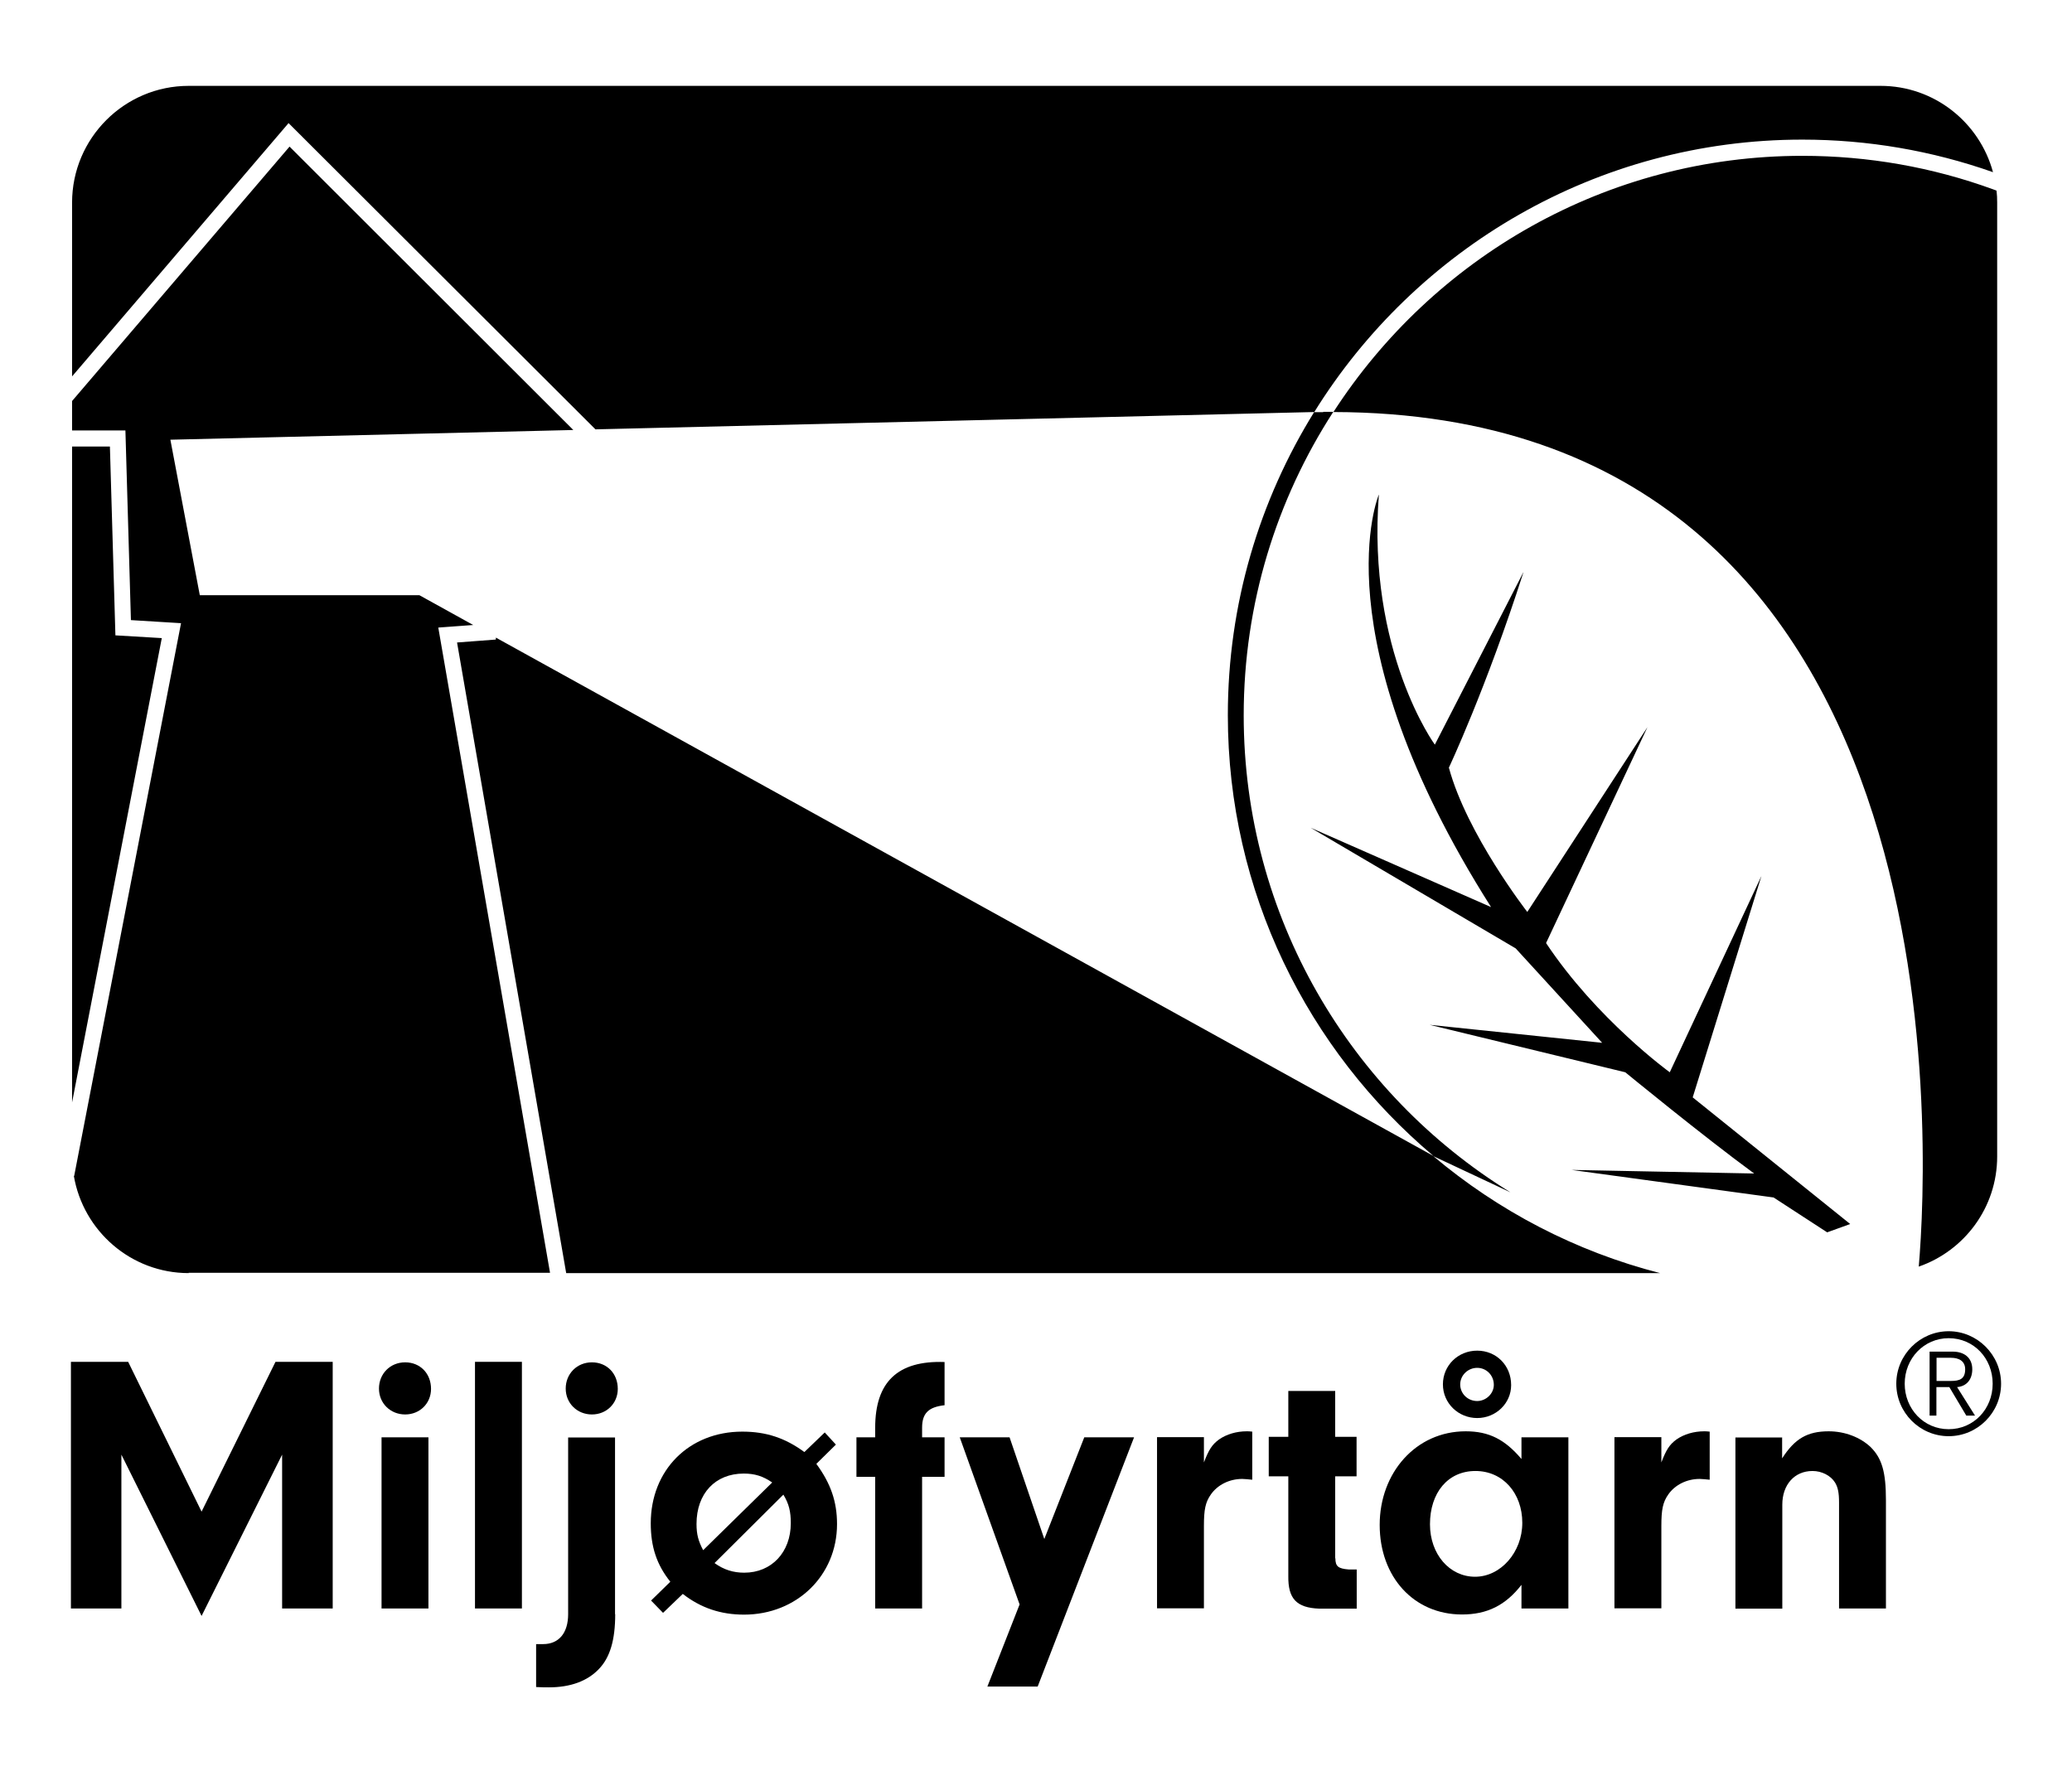 <svg width="70" height="60" viewBox="0 0 70 60" fill="none" xmlns="http://www.w3.org/2000/svg">
<path d="M2.435 15.086H3.713L3.899 21.466L5.466 21.559L2.435 37.246V15.086ZM6.373 43.013C4.428 43.013 2.812 41.59 2.495 39.73H2.506L6.116 21.055L4.423 20.951L4.237 14.544H2.435V13.549L9.782 4.953L19.369 14.528L5.756 14.856L6.75 20.109H14.168L15.987 21.116L14.807 21.203L18.582 43.002H6.373V43.013ZM19.128 43.013L15.441 21.707L16.752 21.608V21.542L48.43 39.057C44.185 35.484 41.481 30.133 41.481 24.163C41.481 20.404 42.552 16.897 44.398 13.921L20.117 14.506L9.749 4.159L2.435 12.717V6.846C2.435 4.668 4.205 2.901 6.373 2.901H63.534C65.347 2.901 66.877 4.137 67.331 5.817C65.266 5.09 63.102 4.717 60.89 4.717C53.936 4.717 47.824 8.405 44.398 13.926H44.704V13.915C44.819 13.915 44.928 13.915 45.043 13.915C43.131 16.87 42.017 20.388 42.017 24.169C42.017 30.97 45.622 36.945 51.019 40.277C51.019 40.277 51.019 40.277 51.014 40.277L48.424 39.062C50.62 40.912 53.226 42.28 56.083 43.013H19.128ZM61.726 41.634L59.918 40.458L53.095 39.527L59.262 39.648C57.541 38.389 54.908 36.228 54.908 36.228L48.299 34.625L54.127 35.232L51.205 32.042L44.278 27.966L50.374 30.647C44.546 21.46 46.584 16.706 46.584 16.706C46.174 22.008 48.474 25.159 48.474 25.159L51.472 19.321C50.205 23.271 48.949 25.936 48.949 25.936C49.555 28.185 51.598 30.811 51.598 30.811L55.657 24.568L52.232 31.862C53.947 34.444 56.411 36.228 56.411 36.228L59.508 29.596L57.186 37.076L62.507 41.355L61.72 41.639L61.726 41.634ZM67.472 39.073C67.472 40.797 66.364 42.258 64.823 42.794C65.162 38.838 66.396 13.964 45.048 13.921C48.413 8.717 54.258 5.265 60.89 5.265C63.113 5.265 65.287 5.648 67.352 6.403L67.451 6.441C67.467 6.572 67.472 6.709 67.472 6.846V39.073Z" fill="black"/>
<path d="M64.064 46.75C64.064 45.77 64.867 44.977 65.834 44.977C66.801 44.977 67.604 45.776 67.604 46.75C67.604 47.724 66.811 48.523 65.834 48.523C64.856 48.523 64.064 47.724 64.064 46.75ZM65.834 45.212C64.998 45.212 64.348 45.896 64.348 46.75C64.348 47.603 64.993 48.287 65.834 48.287C66.675 48.287 67.32 47.609 67.32 46.75C67.32 45.891 66.68 45.212 65.834 45.212ZM65.424 47.828H65.189V45.666H65.97C66.342 45.666 66.631 45.858 66.631 46.263C66.631 46.602 66.445 46.837 66.118 46.865L66.724 47.828H66.429L65.856 46.865H65.419V47.828H65.424ZM65.424 46.657H65.91C66.194 46.657 66.391 46.597 66.391 46.263C66.391 45.984 66.178 45.874 65.91 45.874H65.424V46.657Z" fill="black"/>
<path d="M4.106 54.344H2.396V46.011H4.33L6.81 51.072L9.307 46.011H11.24V54.344H9.531V49.146L6.81 54.596L4.101 49.146V54.344H4.106Z" fill="black"/>
<path d="M14.562 46.925C14.562 47.412 14.185 47.789 13.688 47.789C13.191 47.789 12.803 47.412 12.803 46.914C12.803 46.416 13.18 46.028 13.688 46.028C14.196 46.028 14.562 46.405 14.562 46.925ZM14.474 54.344H12.89V48.561H14.474V54.344Z" fill="black"/>
<path d="M16.047 54.344V46.011H17.632V54.344H16.047Z" fill="black"/>
<path d="M20.784 54.536C20.784 55.411 20.609 55.997 20.237 56.385C19.849 56.796 19.276 57.009 18.538 57.009C18.451 57.009 18.287 57.009 18.112 56.998V55.548H18.347C18.883 55.548 19.194 55.17 19.194 54.536V48.566H20.778V54.536H20.784ZM20.871 46.925C20.871 47.412 20.494 47.789 19.997 47.789C19.5 47.789 19.112 47.412 19.112 46.914C19.112 46.416 19.489 46.028 19.997 46.028C20.505 46.028 20.871 46.405 20.871 46.925Z" fill="black"/>
<path d="M22.395 54.487L21.996 54.076L22.646 53.441C22.188 52.867 21.985 52.265 21.985 51.466C21.985 49.666 23.28 48.369 25.077 48.369C25.886 48.369 26.525 48.583 27.175 49.059L27.863 48.397L28.24 48.807L27.579 49.458C28.065 50.12 28.278 50.733 28.278 51.494C28.278 53.228 26.918 54.552 25.137 54.552C24.351 54.552 23.679 54.328 23.067 53.852L22.406 54.487H22.395ZM26.088 50.087C25.776 49.874 25.503 49.786 25.126 49.786C24.165 49.786 23.531 50.459 23.531 51.488C23.531 51.838 23.591 52.063 23.755 52.375L26.088 50.087ZM24.143 52.812C24.454 53.037 24.777 53.135 25.143 53.135C26.066 53.135 26.716 52.446 26.716 51.461C26.716 51.072 26.656 50.81 26.465 50.498L24.143 52.807V52.812Z" fill="black"/>
<path d="M31.152 54.344H29.567V49.896H28.934V48.561H29.567V48.238C29.567 46.69 30.327 45.962 31.911 46.017V47.477C31.365 47.538 31.152 47.751 31.152 48.238V48.561H31.911V49.896H31.152V54.344Z" fill="black"/>
<path d="M36.631 48.561H38.313L35.057 56.981H33.358L34.446 54.207L32.424 48.561H34.107L35.281 51.997L36.631 48.561Z" fill="black"/>
<path d="M40.673 48.561V49.409C40.837 48.982 40.946 48.807 41.186 48.632C41.438 48.457 41.771 48.358 42.12 48.358C42.159 48.358 42.219 48.358 42.306 48.369V49.994C42.181 49.983 42.055 49.967 41.968 49.967C41.531 49.967 41.132 50.169 40.908 50.492C40.722 50.755 40.673 51.007 40.673 51.554V54.339H39.089V48.555H40.673V48.561Z" fill="black"/>
<path d="M45.114 52.648C45.114 52.922 45.212 52.998 45.562 53.026H45.835V54.35H44.573C43.797 54.322 43.514 54.01 43.524 53.25V49.879H42.863V48.544H43.524V46.996H45.108V48.544H45.83V49.879H45.108V52.653L45.114 52.648Z" fill="black"/>
<path d="M51.401 48.561H52.986V54.344H51.401V53.545C50.866 54.235 50.243 54.547 49.391 54.547C47.769 54.547 46.611 53.283 46.611 51.521C46.611 49.759 47.834 48.358 49.517 48.358C50.304 48.358 50.839 48.632 51.401 49.294V48.555V48.561ZM48.31 51.499C48.31 52.511 48.971 53.272 49.834 53.272C50.697 53.272 51.429 52.446 51.429 51.45C51.429 50.454 50.779 49.699 49.845 49.699C48.911 49.699 48.31 50.438 48.31 51.499ZM51.052 46.799C51.052 47.412 50.538 47.91 49.905 47.91C49.271 47.91 48.747 47.412 48.747 46.772C48.747 46.132 49.26 45.633 49.905 45.633C50.549 45.633 51.052 46.132 51.052 46.794V46.799ZM49.331 46.772C49.331 47.084 49.583 47.335 49.905 47.335C50.205 47.335 50.467 47.084 50.467 46.788C50.467 46.465 50.216 46.214 49.905 46.214C49.593 46.214 49.331 46.465 49.331 46.777V46.772Z" fill="black"/>
<path d="M56.127 48.561V49.409C56.291 48.982 56.4 48.807 56.64 48.632C56.891 48.457 57.225 48.358 57.574 48.358C57.612 48.358 57.673 48.358 57.76 48.369V49.994C57.634 49.983 57.509 49.967 57.421 49.967C56.984 49.967 56.586 50.169 56.361 50.492C56.176 50.755 56.127 51.007 56.127 51.554V54.339H54.542V48.555H56.127V48.561Z" fill="black"/>
<path d="M60.207 48.561V49.272C60.633 48.61 61.054 48.358 61.781 48.358C62.327 48.358 62.851 48.561 63.201 48.895C63.578 49.272 63.714 49.732 63.714 50.684V54.344H62.13V50.76C62.13 50.438 62.092 50.246 61.993 50.087C61.846 49.852 61.546 49.699 61.234 49.699C60.622 49.699 60.213 50.164 60.213 50.837V54.35H58.629V48.566H60.213L60.207 48.561Z" fill="black"/>
</svg>